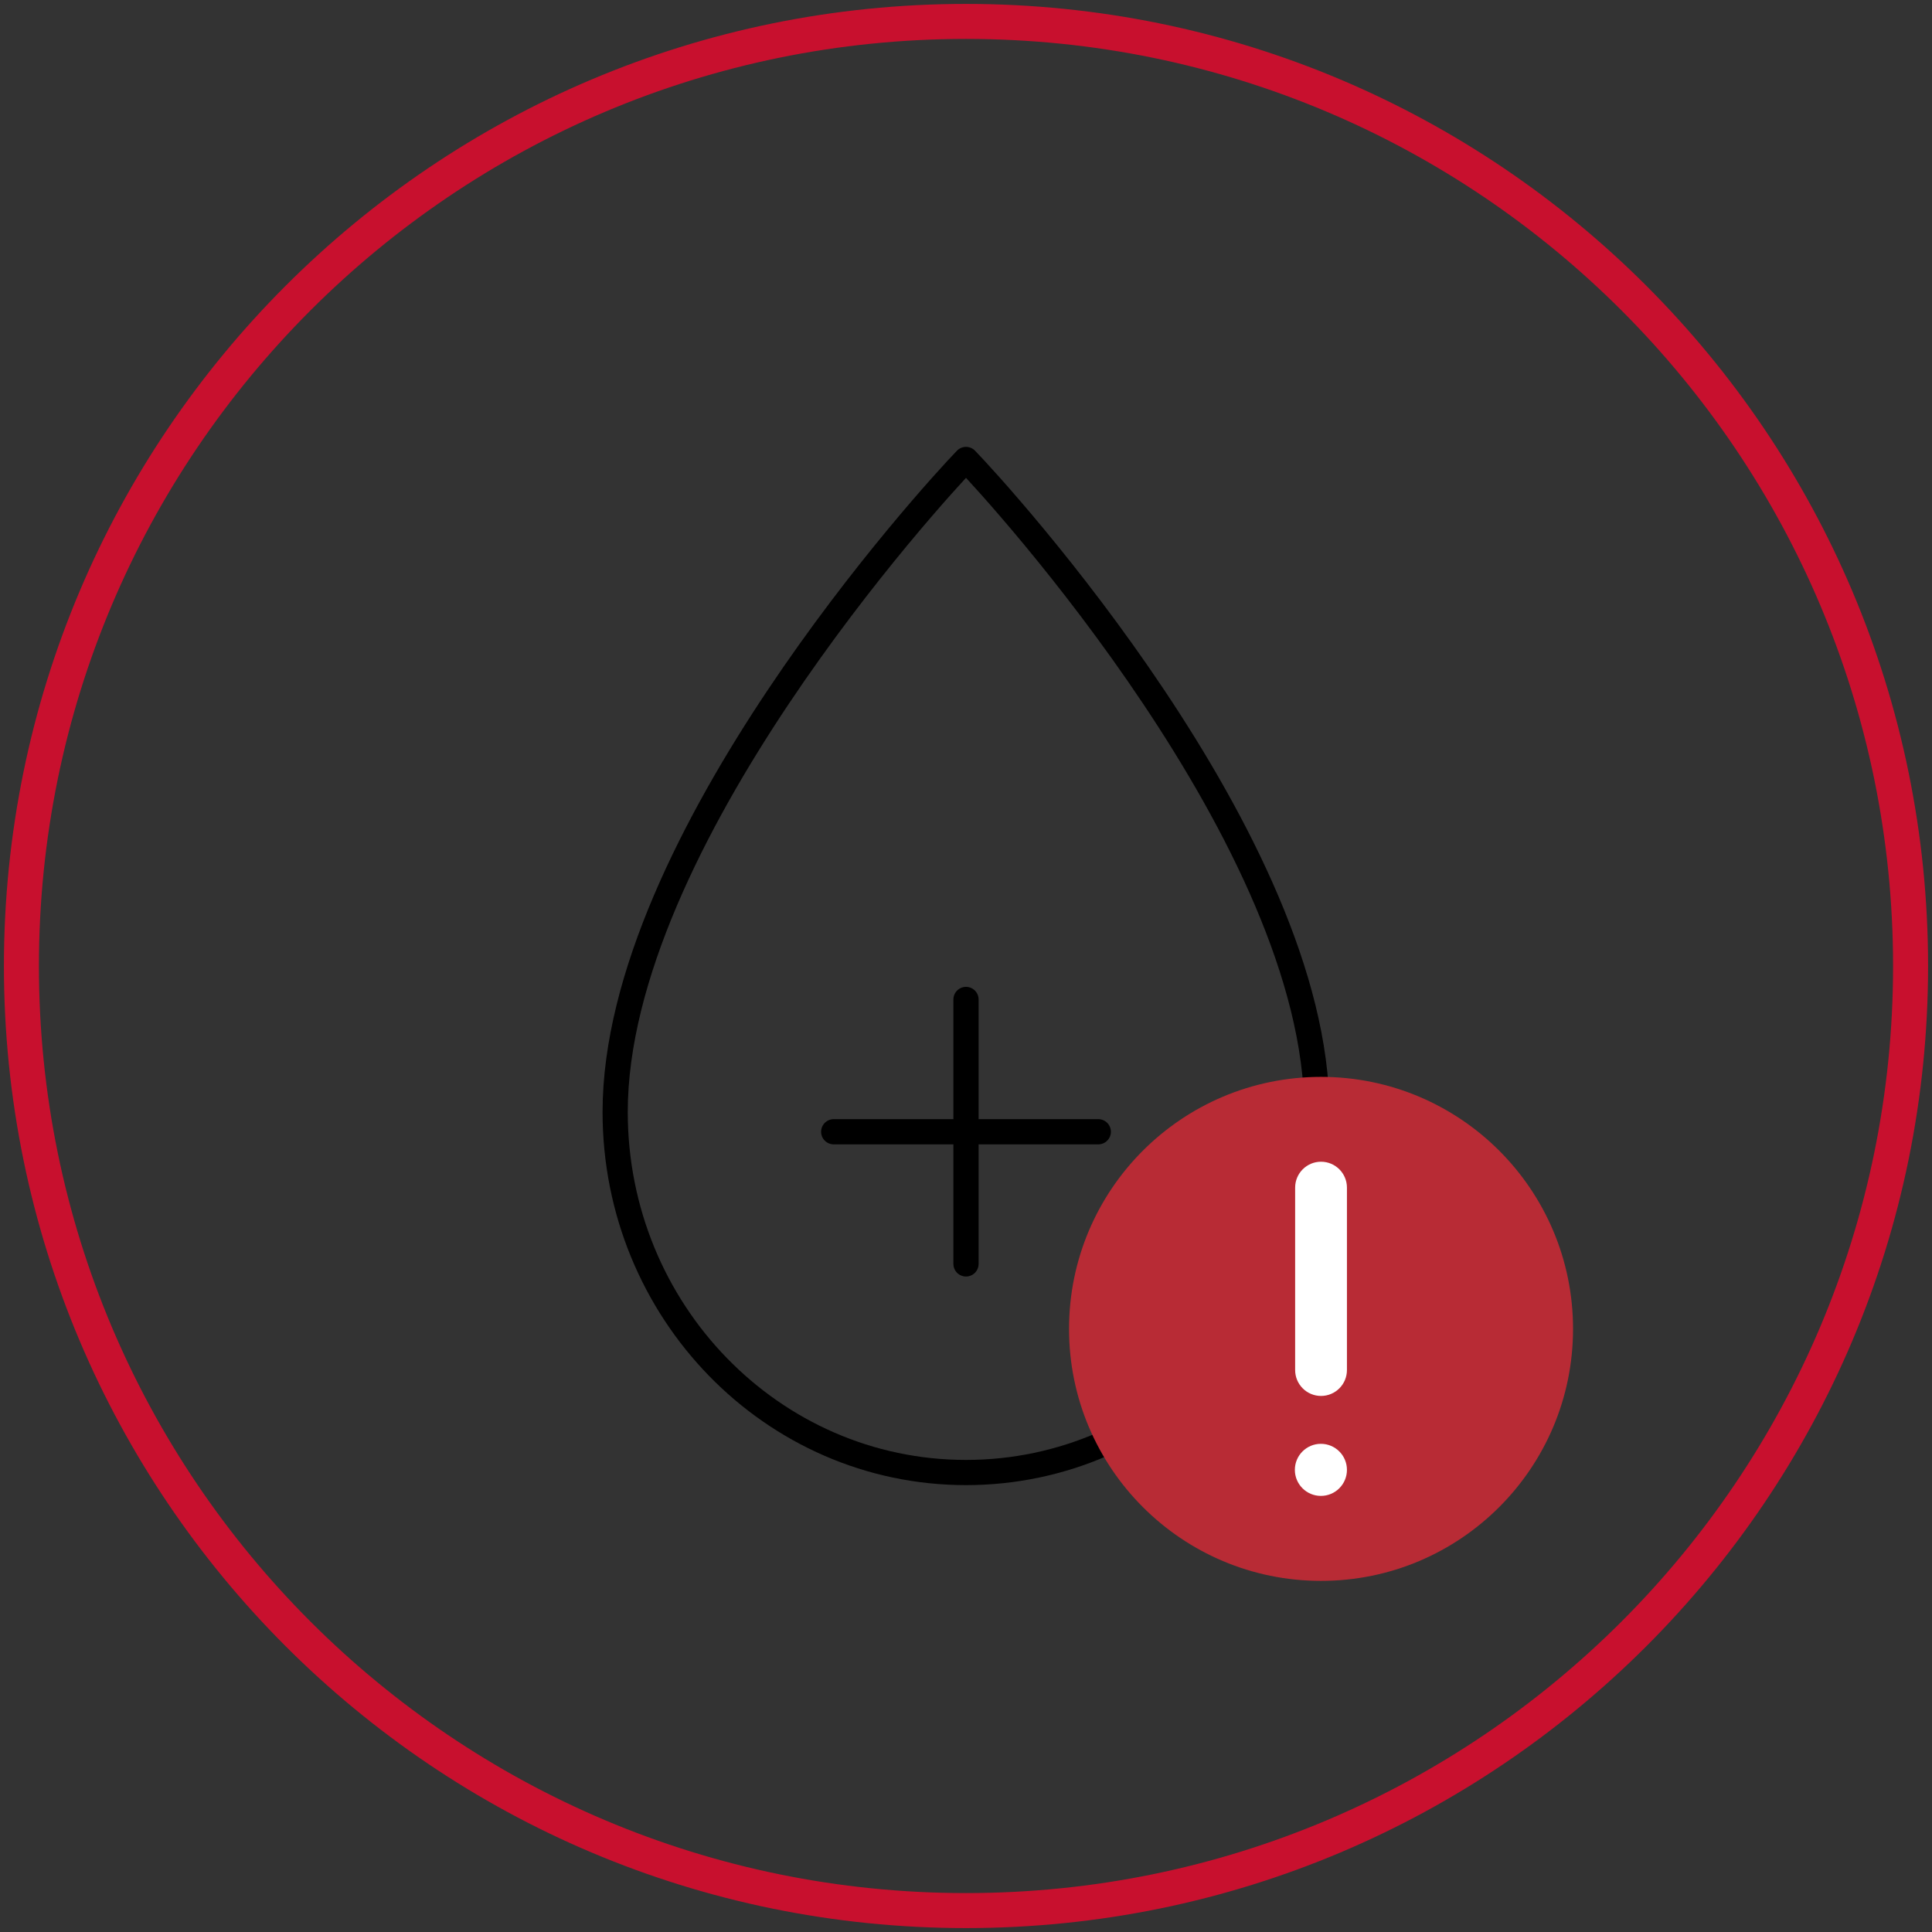<svg width="138" height="138" viewBox="0 0 138 138" fill="none" xmlns="http://www.w3.org/2000/svg">
<rect x="0" y="0" width="138" height="138" fill="#333333" stroke="none"/>
<path d="M69 136.47C106.262 136.47 136.47 106.263 136.47 69C136.47 31.737 106.262 1.53 69 1.53C31.737 1.53 1.53 31.737 1.53 69C1.53 106.263 31.737 136.47 69 136.47Z" stroke="#C8102E" stroke-width="2.5" stroke-miterlimit="10"/>
<path d="M69 105.18C82.84 105.18 94.06 93.65 94.06 79.43C94.06 60.1 71.34 35.23 69 32.82C66.66 35.23 43.94 60.09 43.94 79.43C43.94 93.65 55.16 105.18 69 105.18Z" stroke="black" stroke-width="1.8" stroke-linecap="round" stroke-linejoin="round"/>
<path d="M69 71.39V90.28" stroke="black" stroke-width="1.8" stroke-linecap="round" stroke-linejoin="round"/>
<path d="M59.55 80.84H78.45" stroke="black" stroke-width="1.8" stroke-linecap="round" stroke-linejoin="round"/>
<path d="M94.36 112.92C104.301 112.92 112.36 104.861 112.36 94.92C112.36 84.979 104.301 76.92 94.36 76.92C84.419 76.92 76.36 84.979 76.36 94.92C76.36 104.861 84.419 112.92 94.36 112.92Z" fill="#B82B35"/>
<path d="M92.51 84.83V97.86C92.51 98.882 93.338 99.71 94.36 99.71C95.381 99.71 96.21 98.882 96.21 97.86V84.83C96.21 83.808 95.381 82.98 94.36 82.98C93.338 82.98 92.51 83.808 92.51 84.83Z" fill="white"/>
<path d="M94.35 106.85C95.377 106.85 96.21 106.017 96.21 104.99C96.21 103.963 95.377 103.13 94.35 103.13C93.322 103.13 92.49 103.963 92.49 104.99C92.49 106.017 93.322 106.85 94.35 106.85Z" fill="white"/>
</svg>
